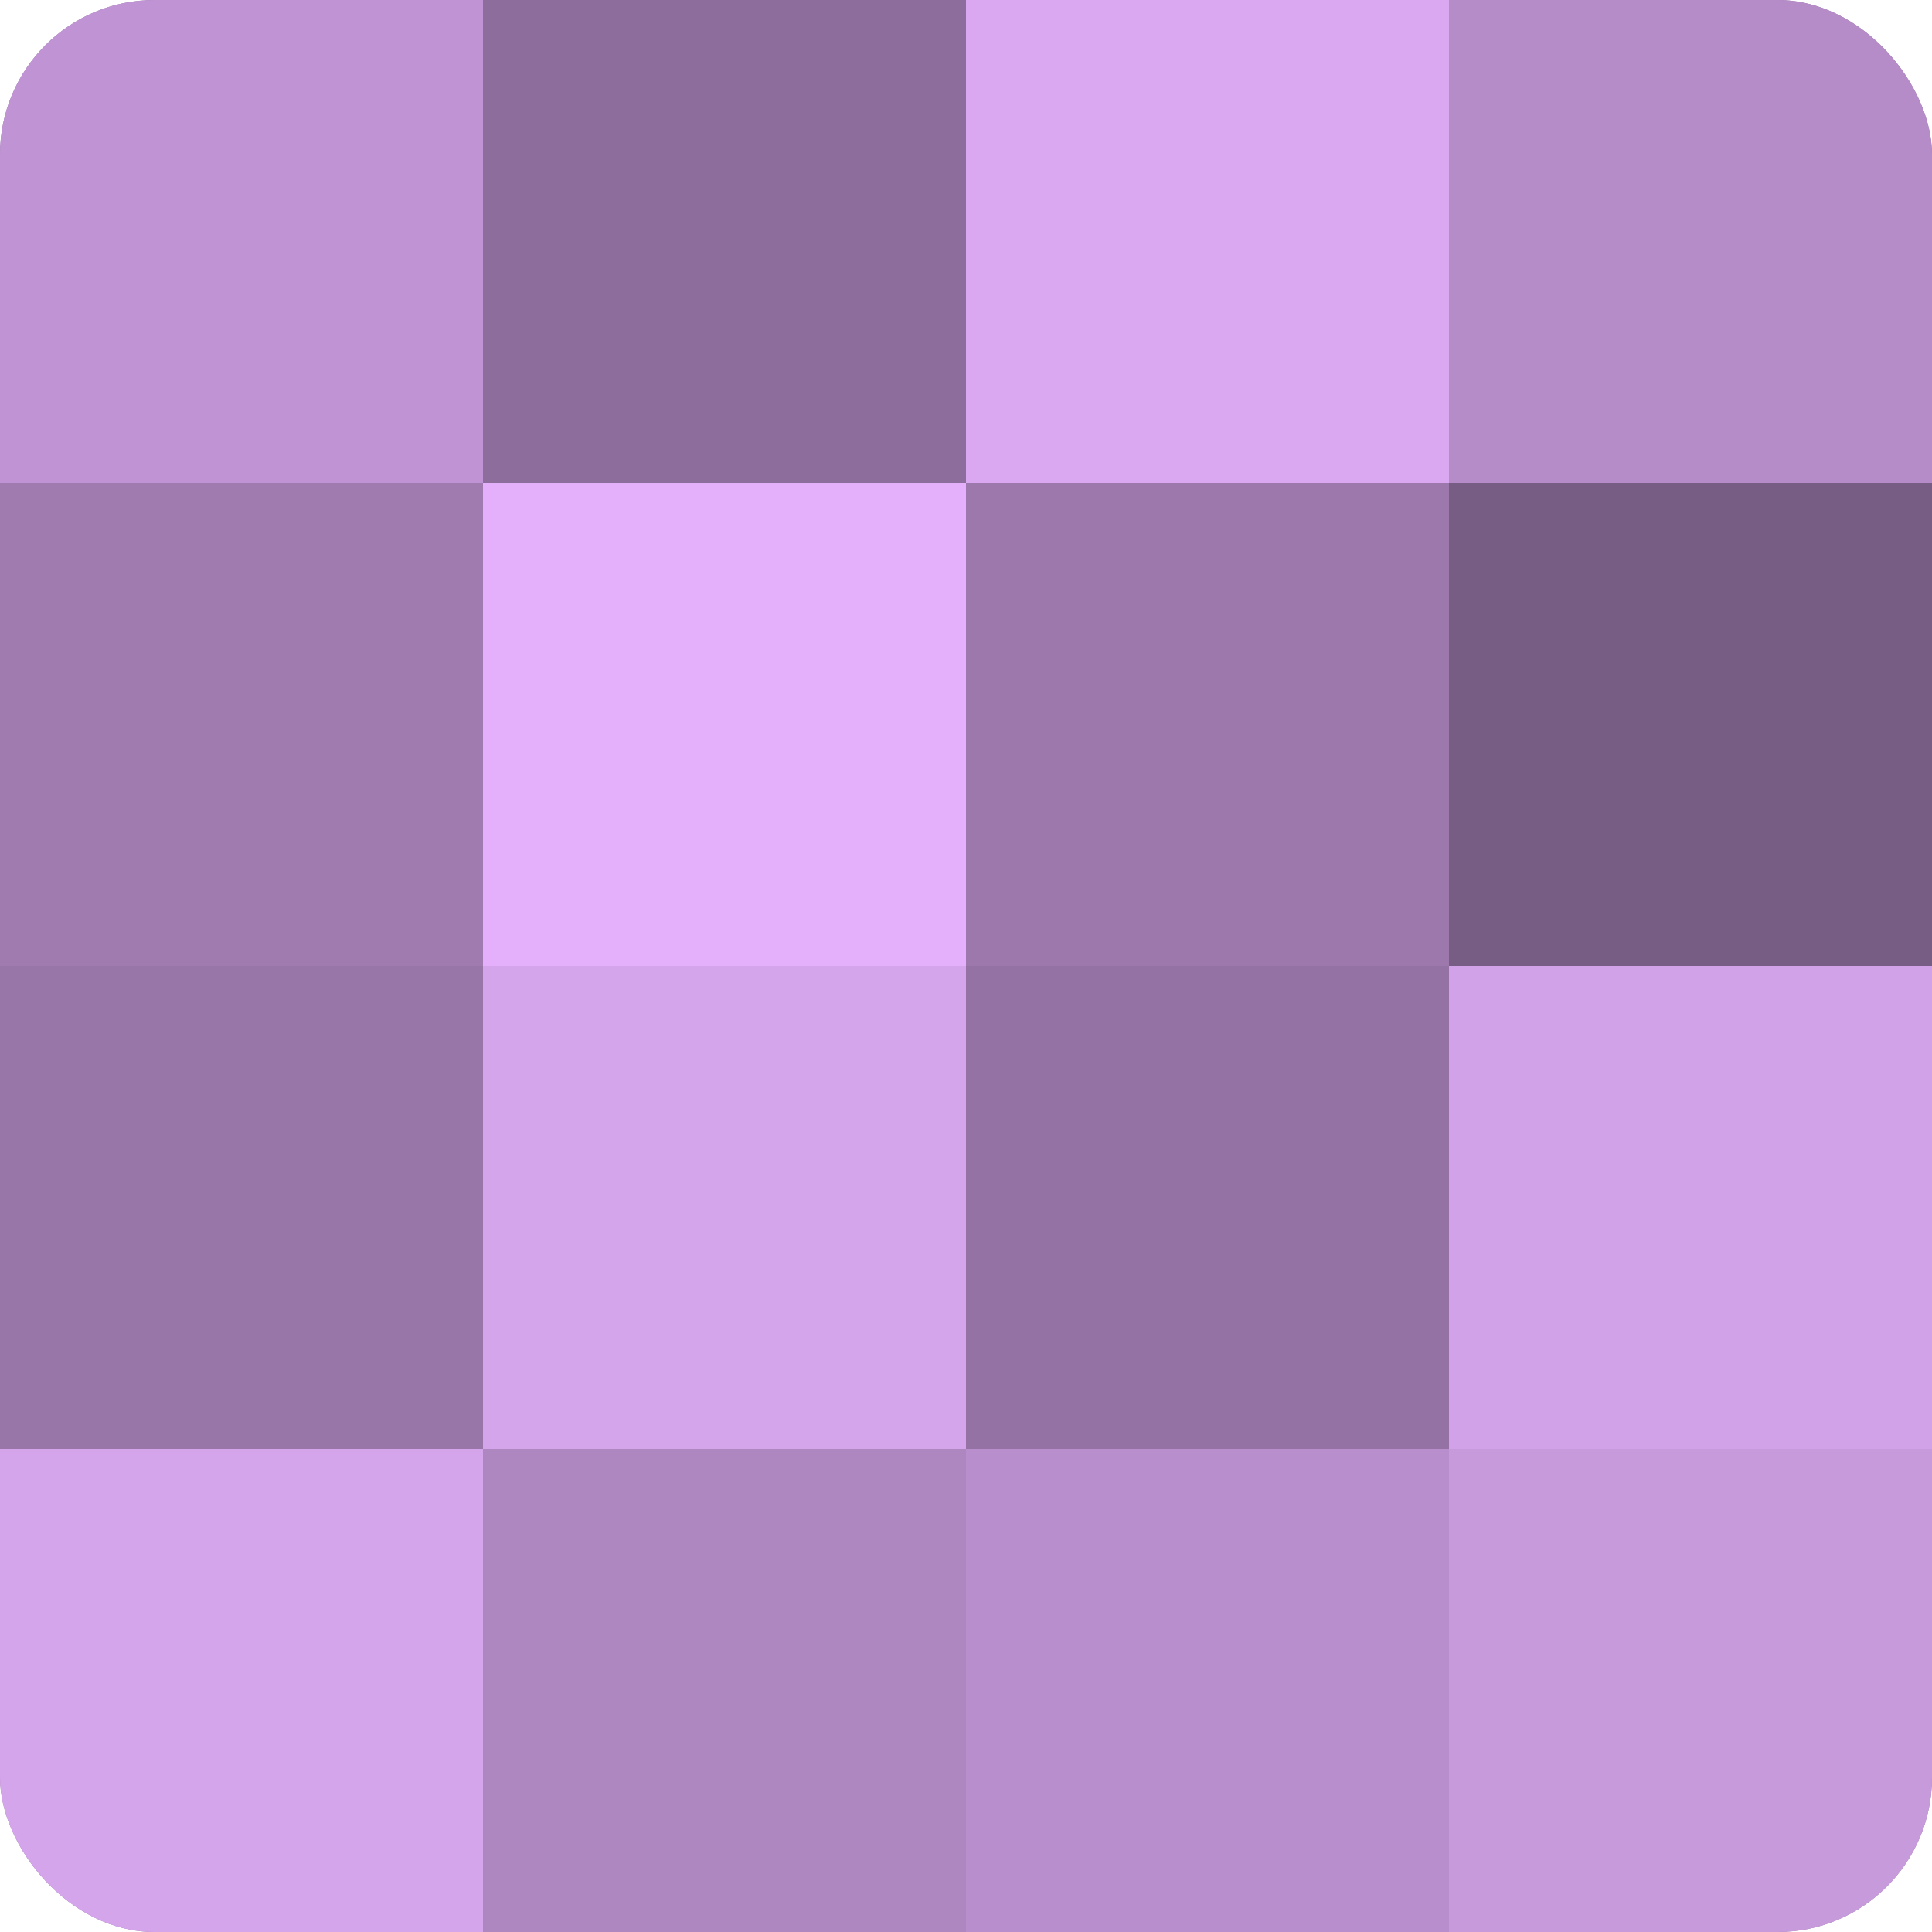 <?xml version="1.0" encoding="UTF-8"?>
<svg xmlns="http://www.w3.org/2000/svg" width="60" height="60" viewBox="0 0 100 100" preserveAspectRatio="xMidYMid meet"><defs><clipPath id="c" width="100" height="100"><rect width="100" height="100" rx="8" ry="8"/></clipPath></defs><g clip-path="url(#c)"><rect width="100" height="100" fill="#9170a0"/><rect width="25" height="25" fill="#c094d4"/><rect y="25" width="25" height="25" fill="#9f7bb0"/><rect y="50" width="25" height="25" fill="#9876a8"/><rect y="75" width="25" height="25" fill="#d5a5ec"/><rect x="25" width="25" height="25" fill="#8d6d9c"/><rect x="25" y="25" width="25" height="25" fill="#e4b0fc"/><rect x="25" y="50" width="25" height="25" fill="#d5a5ec"/><rect x="25" y="75" width="25" height="25" fill="#ae86c0"/><rect x="50" width="25" height="25" fill="#d9a8f0"/><rect x="50" y="25" width="25" height="25" fill="#9c78ac"/><rect x="50" y="50" width="25" height="25" fill="#9473a4"/><rect x="50" y="75" width="25" height="25" fill="#b88fcc"/><rect x="75" width="25" height="25" fill="#b58cc8"/><rect x="75" y="25" width="25" height="25" fill="#775d84"/><rect x="75" y="50" width="25" height="25" fill="#d2a2e8"/><rect x="75" y="75" width="25" height="25" fill="#c79adc"/></g></svg>
